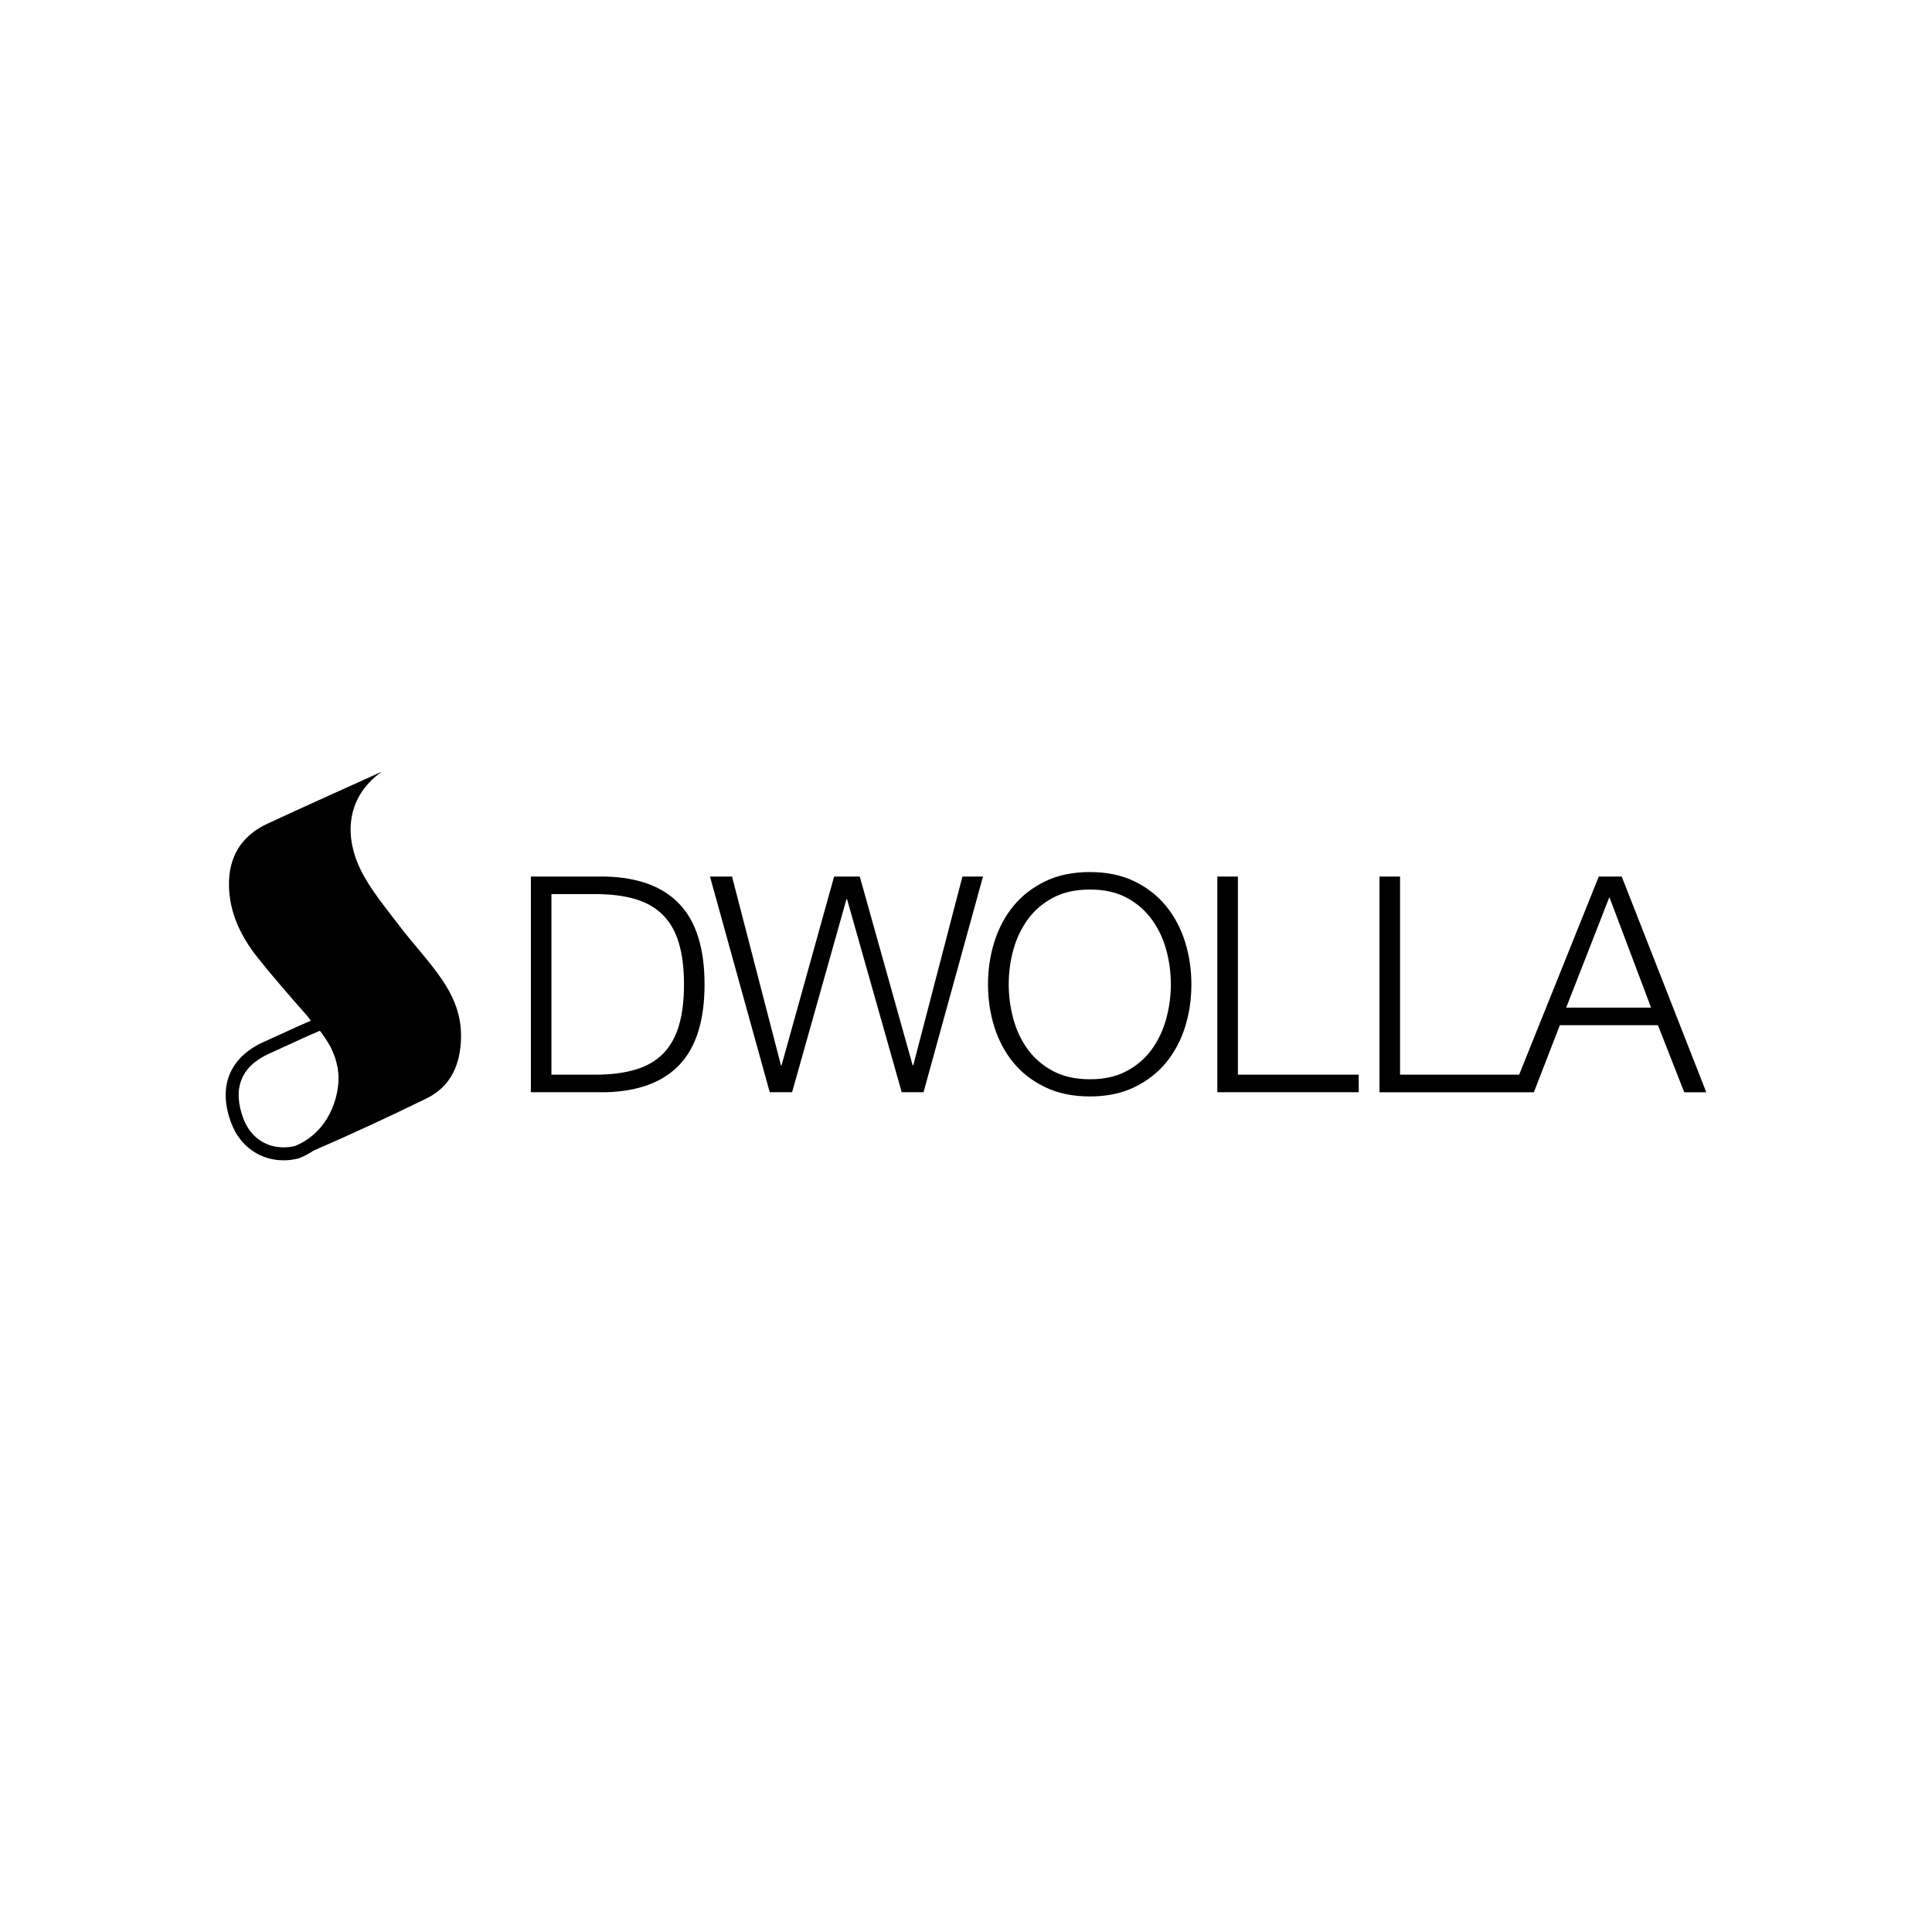 <?xml version="1.0" encoding="utf-8"?>
<!-- Generator: Adobe Illustrator 16.0.4, SVG Export Plug-In . SVG Version: 6.00 Build 0)  -->
<!DOCTYPE svg PUBLIC "-//W3C//DTD SVG 1.1//EN" "http://www.w3.org/Graphics/SVG/1.1/DTD/svg11.dtd">
<svg version="1.1" id="Capa_1" xmlns="http://www.w3.org/2000/svg" xmlns:xlink="http://www.w3.org/1999/xlink" x="0px" y="0px"
	 width="64px" height="64px" viewBox="0 0 64 64" enable-background="new 0 0 64 64" xml:space="preserve">
<g id="Layer_1_copy">
	<path d="M38.626,30.013c-0.28-0.344-0.631-0.616-1.051-0.82c-0.421-0.203-0.91-0.305-1.472-0.305c-0.561,0-1.053,0.102-1.476,0.305
		c-0.424,0.204-0.774,0.477-1.056,0.82c-0.281,0.343-0.49,0.739-0.631,1.186c-0.141,0.447-0.211,0.917-0.211,1.411
		c0,0.494,0.07,0.965,0.211,1.41c0.141,0.447,0.351,0.84,0.631,1.182c0.279,0.34,0.632,0.611,1.056,0.814
		c0.423,0.203,0.915,0.305,1.476,0.305c0.562,0,1.051-0.102,1.472-0.305c0.42-0.203,0.771-0.476,1.051-0.814
		c0.28-0.342,0.49-0.732,0.63-1.182c0.141-0.445,0.21-0.916,0.21-1.41c0-0.493-0.069-0.963-0.21-1.411
		C39.116,30.752,38.906,30.356,38.626,30.013z M38.631,33.755c-0.104,0.377-0.264,0.714-0.48,1.011
		c-0.215,0.297-0.492,0.535-0.83,0.715c-0.336,0.181-0.741,0.271-1.215,0.271c-0.475,0-0.881-0.09-1.222-0.271
		c-0.34-0.18-0.618-0.418-0.835-0.715s-0.377-0.634-0.48-1.011c-0.103-0.377-0.154-0.759-0.154-1.146
		c0-0.396,0.052-0.777,0.154-1.151c0.104-0.373,0.265-0.708,0.48-1.005c0.217-0.297,0.495-0.535,0.835-0.716
		c0.341-0.18,0.747-0.27,1.222-0.27c0.474,0,0.879,0.09,1.215,0.27c0.338,0.181,0.613,0.419,0.83,0.716
		c0.218,0.297,0.377,0.632,0.48,1.005c0.104,0.374,0.155,0.757,0.155,1.151C38.786,32.996,38.734,33.378,38.631,33.755z
		 M31.882,29.037h0.681l-1.97,7.145h-0.722l-1.811-6.394h-0.02l-1.801,6.394h-0.74l-1.98-7.145h0.73l1.621,6.253h0.02l1.741-6.253
		h0.85l1.752,6.253h0.02L31.882,29.037z M41.007,35.6h4.002v0.582h-4.683v-7.145h0.681V35.6z M52.962,29.037L50.324,35.6h-3.945
		v-6.562h-0.682v7.145h4.394h0.29h0.43l0.861-2.222h3.25l0.871,2.222h0.73l-2.801-7.145H52.962z M51.882,33.379l1.431-3.661
		l1.381,3.661H51.882z M13.245,30.687c-0.461-0.608-0.968-1.203-1.301-1.88c-0.484-0.98-0.572-2.328,0.7-3.243
		c-1.265,0.574-2.534,1.14-3.793,1.726c-0.862,0.402-1.283,1.104-1.266,2.052c0.017,0.912,0.402,1.692,0.956,2.388
		c0.521,0.654,1.074,1.284,1.627,1.913c0.047,0.055,0.085,0.104,0.115,0.151c0.004,0.005,0.011,0.013,0.015,0.017
		c-0.308,0.131-0.613,0.271-0.909,0.408c-0.21,0.098-0.42,0.193-0.632,0.287c-1.164,0.516-1.56,1.512-1.083,2.73
		c0.287,0.74,0.946,1.201,1.718,1.201c0.159,0,0.324-0.021,0.487-0.06l0.029-0.01c0.176-0.069,0.334-0.155,0.479-0.251
		c1.26-0.547,2.507-1.125,3.739-1.727c0.808-0.395,1.128-1.125,1.146-2.012c0.014-0.73-0.223-1.329-0.638-1.939
		C14.219,31.83,13.696,31.281,13.245,30.687z M9.766,37.965c-0.126,0.028-0.251,0.043-0.373,0.043c-0.601,0-1.094-0.347-1.32-0.927
		c-0.391-1.007-0.095-1.763,0.859-2.185c0.214-0.096,0.425-0.192,0.638-0.291c0.315-0.146,0.641-0.297,0.965-0.433
		c0.022-0.009,0.042-0.019,0.062-0.026c0.11,0.142,0.232,0.317,0.345,0.521c0.17,0.333,0.298,0.738,0.269,1.182
		C11.158,36.611,10.753,37.564,9.766,37.965z M20.057,29.037h-2.471v7.145h2.471c1.088-0.027,1.906-0.332,2.457-0.916
		c0.55-0.584,0.825-1.47,0.825-2.656c0-1.188-0.275-2.072-0.825-2.656C21.963,29.369,21.145,29.064,20.057,29.037z M22.488,33.979
		c-0.113,0.381-0.289,0.69-0.53,0.932c-0.239,0.24-0.545,0.415-0.915,0.523c-0.37,0.11-0.813,0.166-1.325,0.166h-1.451v-5.982h1.451
		c0.513,0,0.955,0.056,1.325,0.165c0.37,0.11,0.676,0.285,0.915,0.525c0.241,0.24,0.417,0.551,0.53,0.931
		c0.114,0.38,0.17,0.837,0.17,1.372C22.658,33.143,22.603,33.6,22.488,33.979z"/>
</g>
</svg>
